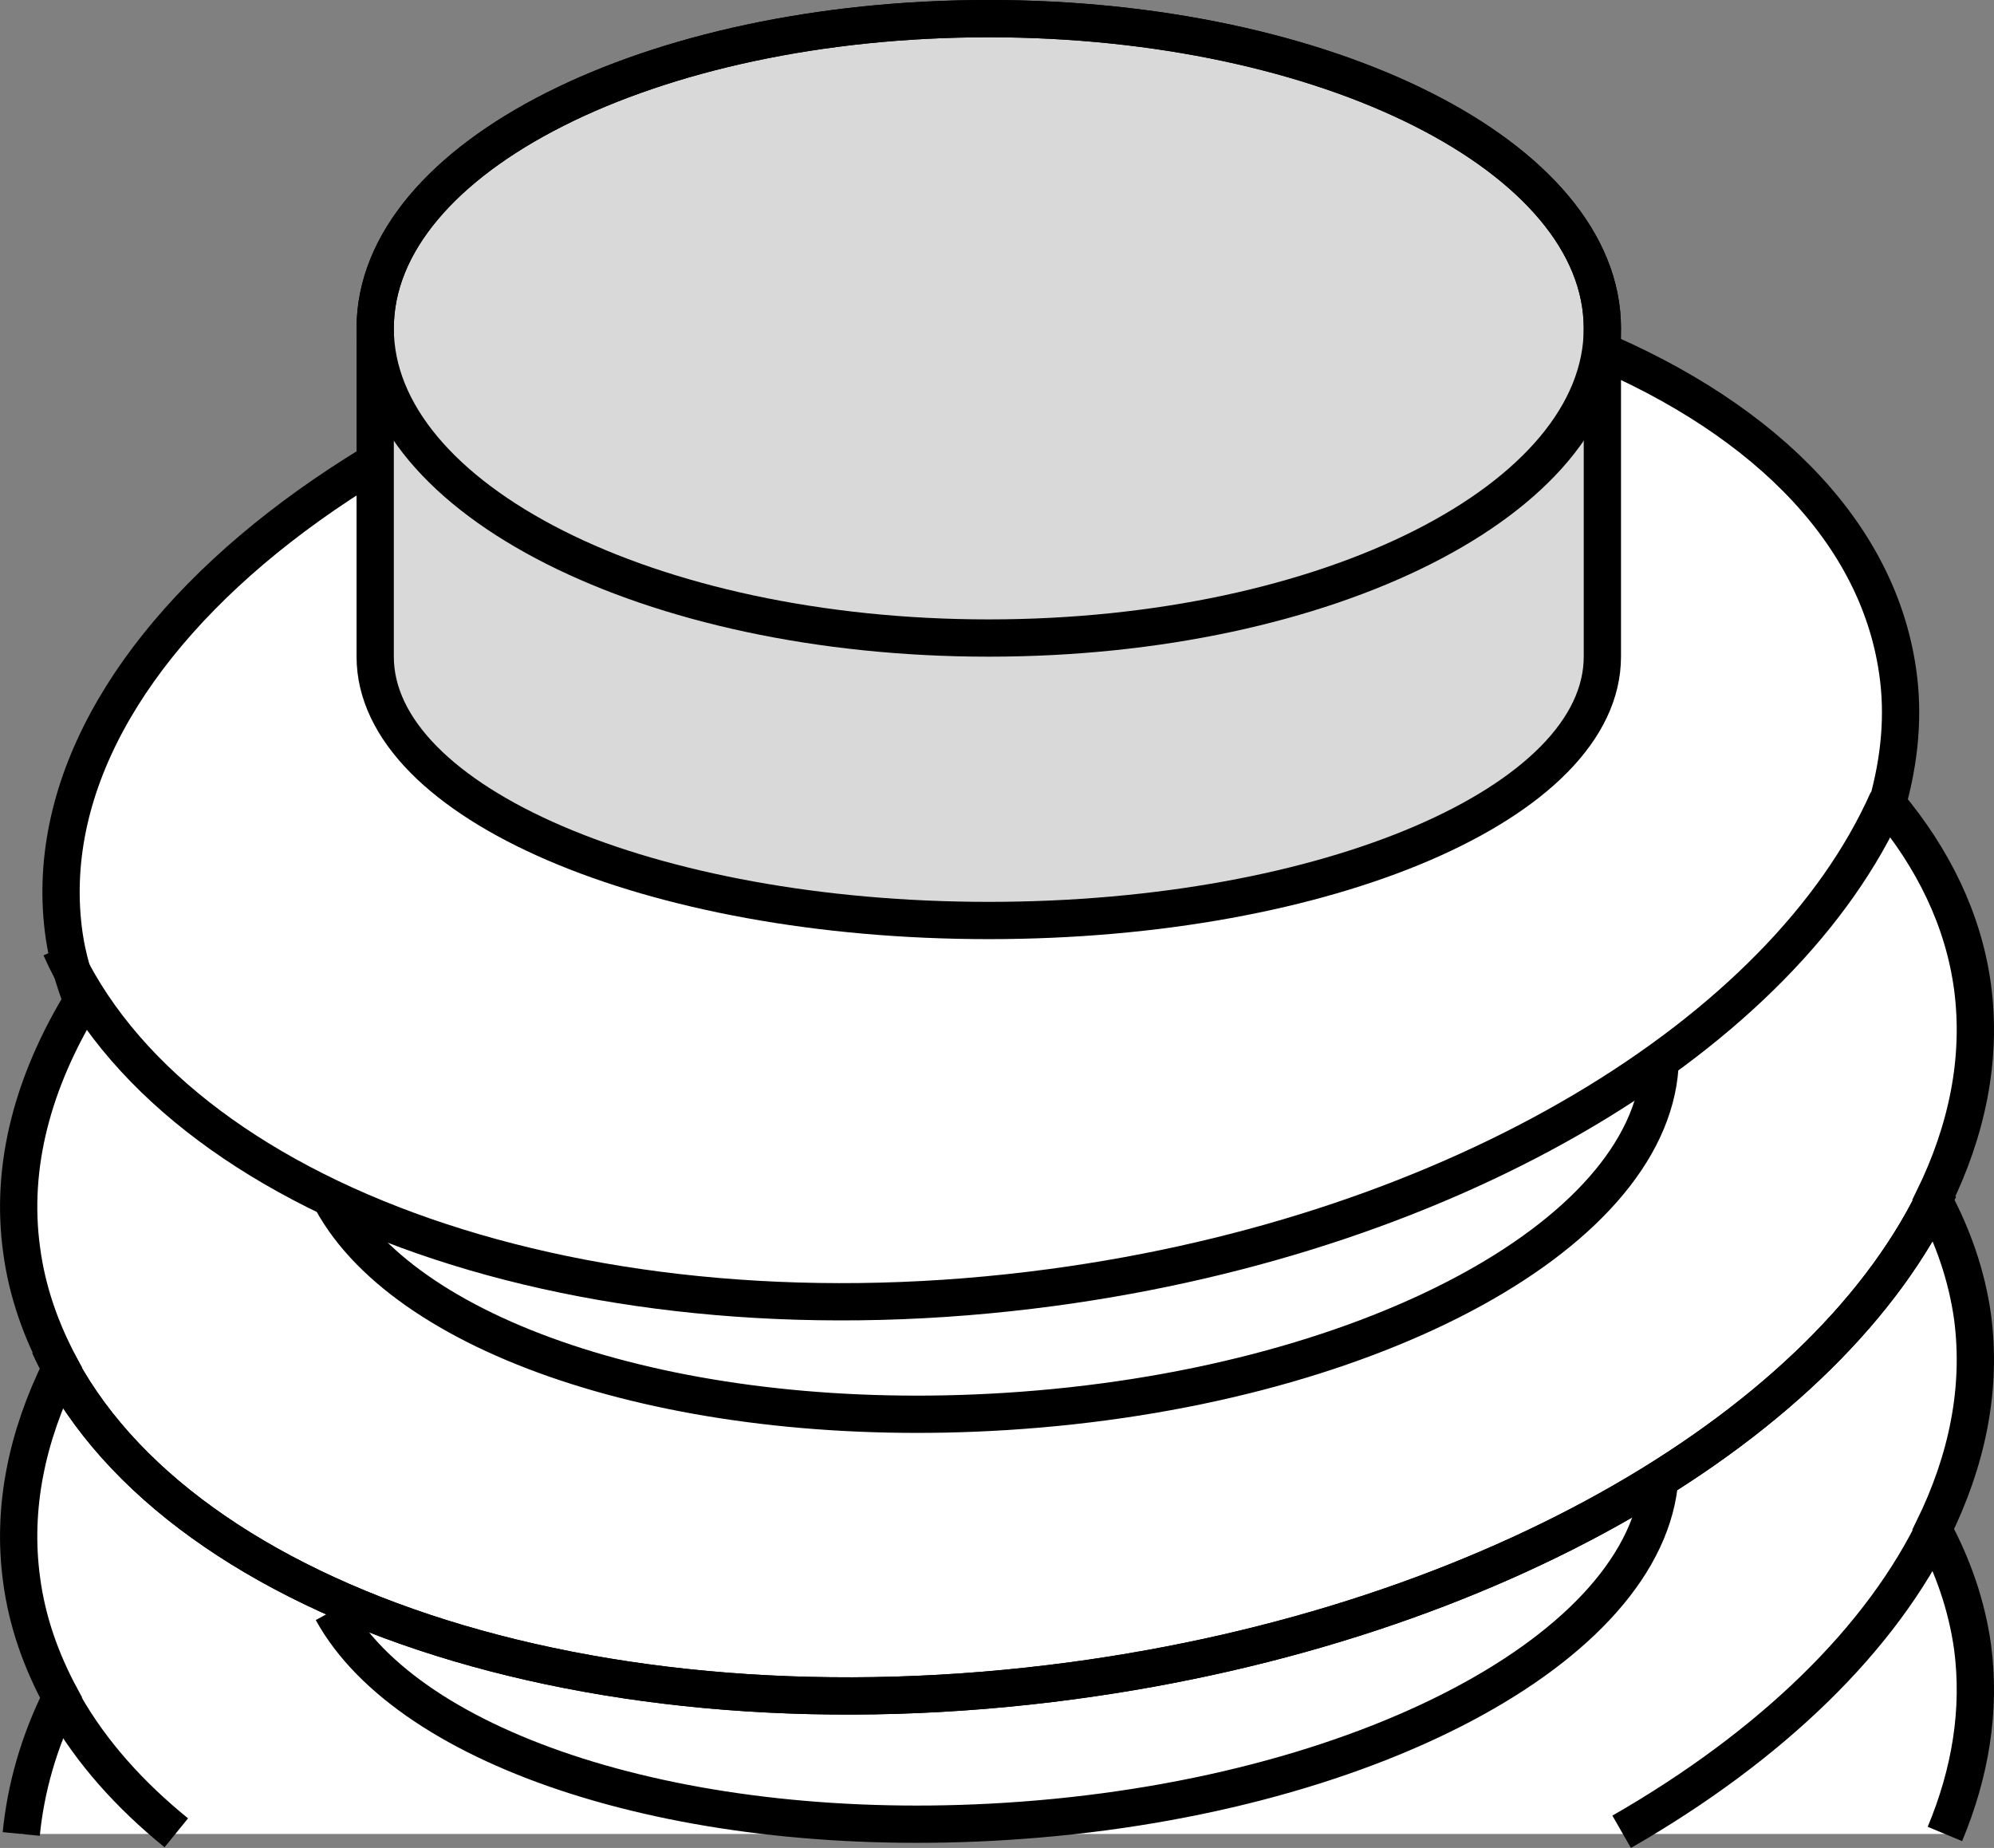 <?xml version="1.0" encoding="iso-8859-1"?>
<!-- Generator: Adobe Illustrator 28.1.0, SVG Export Plug-In . SVG Version: 6.00 Build 0)  -->
<svg version="1.1" id="image" xmlns="http://www.w3.org/2000/svg" xmlns:xlink="http://www.w3.org/1999/xlink" x="0px" y="0px"
	 width="42.799px" height="39.665px" viewBox="0 0 42.799 39.665" enable-background="new 0 0 42.799 39.665"
	 xml:space="preserve">
<rect x="0" y="0" width="42.799" height="39.665" fill="#808080" stroke="none"/>
<g>
	<path fill="#FFFFFF" stroke="#000000" stroke-width="0.8" stroke-miterlimit="10" d="M41.745,39.365
		c0.547-1.31,0.773-2.66,0.594-4.014c-0.125-0.89-0.418-1.73-0.844-2.525c0.726-1.477,1.047-3.014,0.844-4.557
		c-0.125-0.891-0.418-1.73-0.844-2.524c0.726-1.476,1.047-3.016,0.844-4.556c-0.195-1.444-0.844-2.764-1.828-3.938
		c0.262-0.94,0.359-1.892,0.219-2.846c-0.895-6.199-10.422-9.951-21.289-8.381
		C8.573,7.594,0.483,13.886,1.378,20.086c0.07,0.482,0.211,0.949,0.383,1.402c-1.043,1.715-1.547,3.523-1.297,5.34
		c0.117,0.89,0.414,1.732,0.844,2.527c-0.73,1.476-1.055,3.014-0.844,4.555c0.117,0.89,0.414,1.73,0.844,2.525
		c-0.473,0.955-0.754,1.94-0.852,2.93"/>
	<path fill="none" stroke="#000000" stroke-width="0.8" stroke-miterlimit="10" d="M3.784,39.34
		c-1.008-0.818-1.824-1.734-2.398-2.742"/>
	<path fill="none" stroke="#000000" stroke-width="0.8" stroke-miterlimit="10" d="M41.573,32.697
		c-1.18,2.479-3.562,4.781-6.766,6.621"/>
	<path fill="none" stroke="#000000" stroke-width="0.8" stroke-miterlimit="10" d="M41.62,25.519
		c-2.312,5.012-9.566,9.34-18.593,10.555c-10.329,1.392-19.492-1.76-21.969-7.197"/>
	<path fill="none" stroke="#000000" stroke-width="0.8" stroke-miterlimit="10" d="M41.62,25.519
		c-2.312,5.012-9.566,9.34-18.593,10.555c-10.329,1.392-19.492-1.76-21.969-7.197"/>
	<path fill="none" stroke="#000000" stroke-width="0.8" stroke-miterlimit="10" d="M40.518,17.168
		c-2.219,5-9.211,9.293-17.938,10.467C12.596,28.98,3.721,25.785,1.299,20.344"/>
	<path fill="none" stroke="#000000" stroke-width="0.8" stroke-miterlimit="10" d="M35.628,31.701
		c-0.25,3.654-6.36,6.914-14.039,7.394c-6.898,0.434-12.812-1.512-14.461-4.514"/>
	<path fill="none" stroke="#000000" stroke-width="0.8" stroke-miterlimit="10" d="M35.628,22.9
		c-0.25,3.656-6.36,6.914-14.039,7.396C14.69,30.73,8.776,28.783,7.128,25.783"/>
	<path fill="#D9D9D9" stroke="#000000" stroke-width="0.8" stroke-miterlimit="10" d="M34.393,14.094
		c0,3.125-5.898,5.664-13.172,5.664s-13.168-2.539-13.168-5.664V7.046c0-3.67,5.894-6.646,13.168-6.646
		s13.172,2.977,13.172,6.646V14.094z"/>
	<path fill="none" stroke="#000000" stroke-width="0.8" stroke-miterlimit="10" d="M34.393,7.046
		c0,3.672-5.898,6.649-13.172,6.649s-13.168-2.977-13.168-6.649c0-3.67,5.894-6.646,13.168-6.646
		S34.393,3.377,34.393,7.046z"/>
</g>
</svg>
